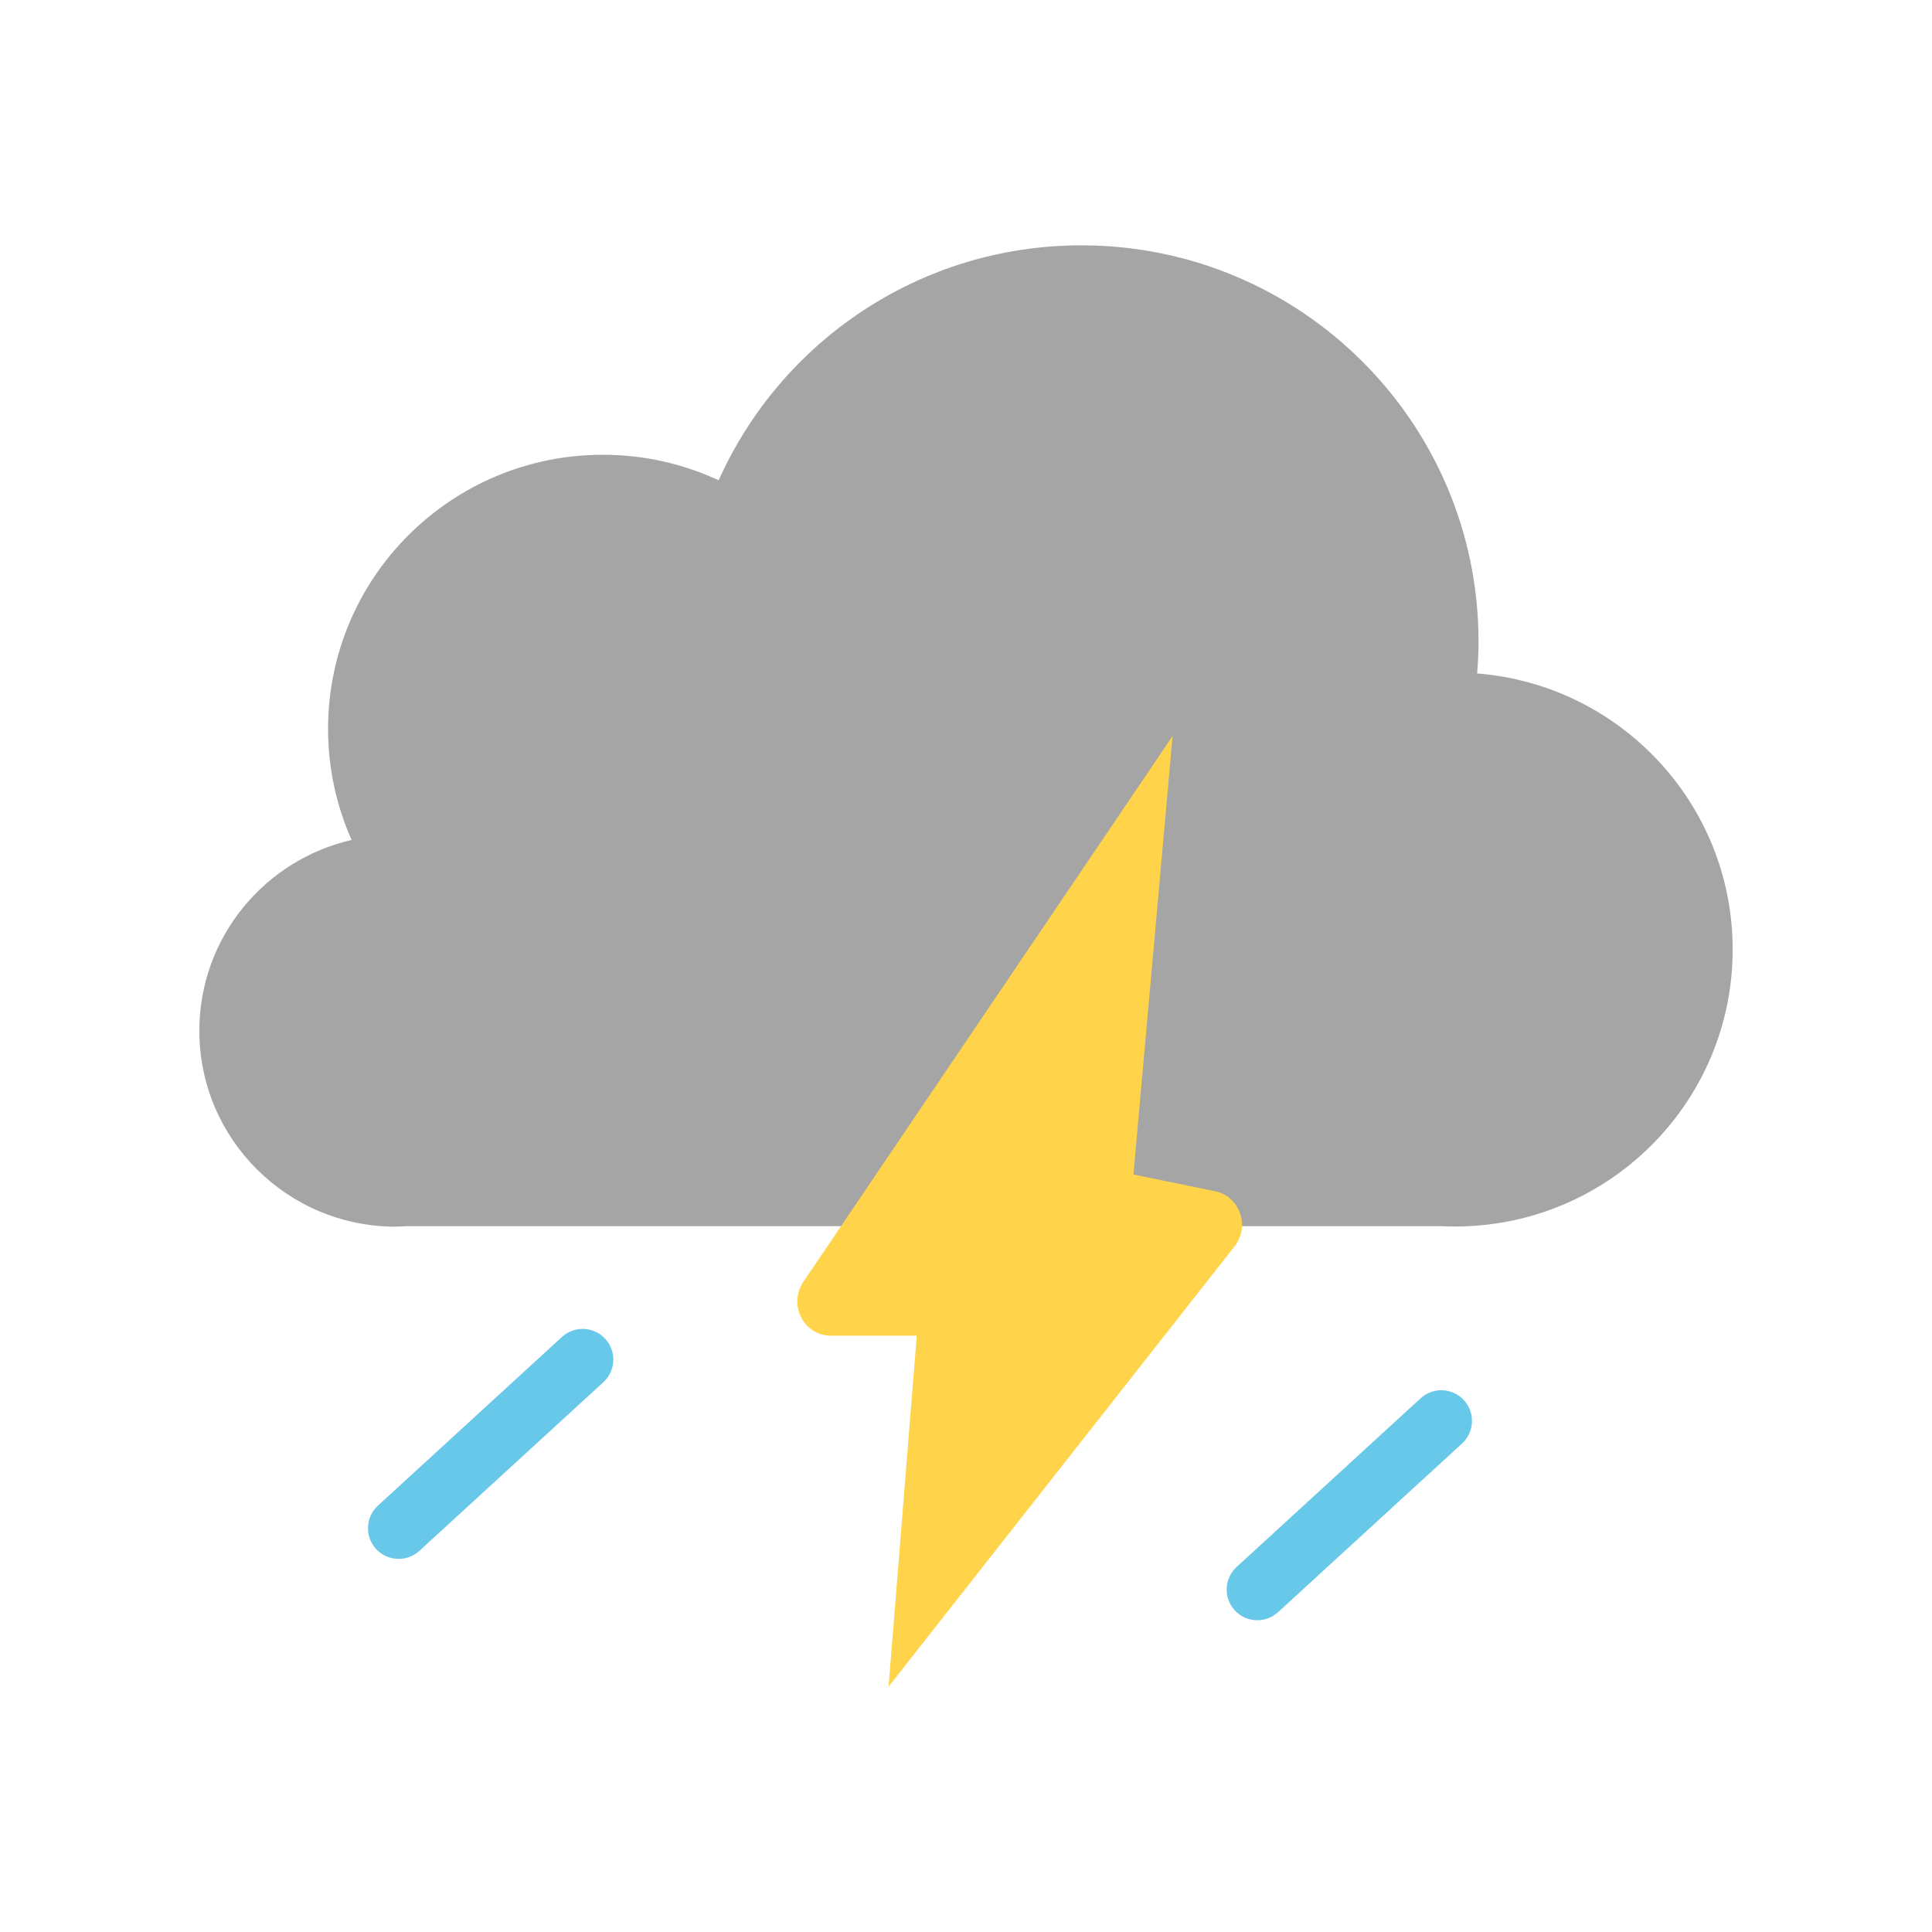 <?xml version="1.0" encoding="utf-8"?>
<!-- Generator: Adobe Illustrator 17.0.0, SVG Export Plug-In . SVG Version: 6.00 Build 0)  -->
<!DOCTYPE svg PUBLIC "-//W3C//DTD SVG 1.1//EN" "http://www.w3.org/Graphics/SVG/1.1/DTD/svg11.dtd">
<svg version="1.1" xmlns:x="http://ns.adobe.com/Extensibility/1.0/" xmlns:i="http://ns.adobe.com/AdobeIllustrator/10.0/" xmlns:graph="http://ns.adobe.com/Graphs/1.0/"
	 xmlns="http://www.w3.org/2000/svg" xmlns:xlink="http://www.w3.org/1999/xlink" x="0px" y="0px" width="126px" height="126px"
	 viewBox="0 0 126 126" enable-background="new 0 0 126 126" xml:space="preserve">
<g id="Layer_1">
</g>
<g id="Layer_2">
	<g>
		<path fill="#A5A5A5" d="M96.335,43.921c0.055-0.688,0.091-1.381,0.091-2.082C96.426,27.568,84.83,16,70.527,16
			c-10.55,0-19.619,6.296-23.657,15.324c-2.296-1.066-4.853-1.665-7.552-1.665c-9.898,0-17.922,8.005-17.922,17.88
			c0,2.578,0.551,5.027,1.536,7.241C17.245,56.085,13,61.154,13,67.223C13,74.279,18.734,80,25.807,80
			c0.214,0,0.422-0.022,0.633-0.032h67.609c0.28,0.013,0.56,0.021,0.843,0.021
			c10.001,0,18.108-8.088,18.108-18.066C113,52.432,105.66,44.655,96.335,43.921z"/>
	</g>
	<path fill="#FFD44A" d="M80.87,79.12c-0.259-0.734-0.873-1.276-1.619-1.429l-5.332-1.094l1.024-11.46L76.474,48
		L66.13,63.292L52.389,83.604c-0.462,0.683-0.516,1.572-0.141,2.308c0.375,0.736,1.118,1.198,1.927,1.198h5.614
		l-0.691,8.61v0L57.951,110l9.092-11.571l13.475-17.148C80.996,80.674,81.129,79.854,80.87,79.12z"/>
	<g>
		<path fill="#68C8EA" d="M82.001,105.667c-0.542,0-1.081-0.218-1.476-0.648c-0.746-0.815-0.691-2.08,0.123-2.826l12-11
			c0.815-0.748,2.08-0.69,2.826,0.123c0.746,0.815,0.691,2.08-0.123,2.826l-12,11
			C82.968,105.493,82.483,105.667,82.001,105.667z"/>
	</g>
	<g>
		<path fill="#68C8EA" d="M26.001,101.667c-0.542,0-1.081-0.218-1.476-0.648c-0.746-0.815-0.691-2.08,0.123-2.826l12-11
			c0.815-0.748,2.08-0.69,2.826,0.123c0.746,0.815,0.691,2.08-0.123,2.826l-12,11
			C26.968,101.493,26.484,101.667,26.001,101.667z"/>
	</g>
</g>
<g id="Layer_3">
</g>
</svg>
